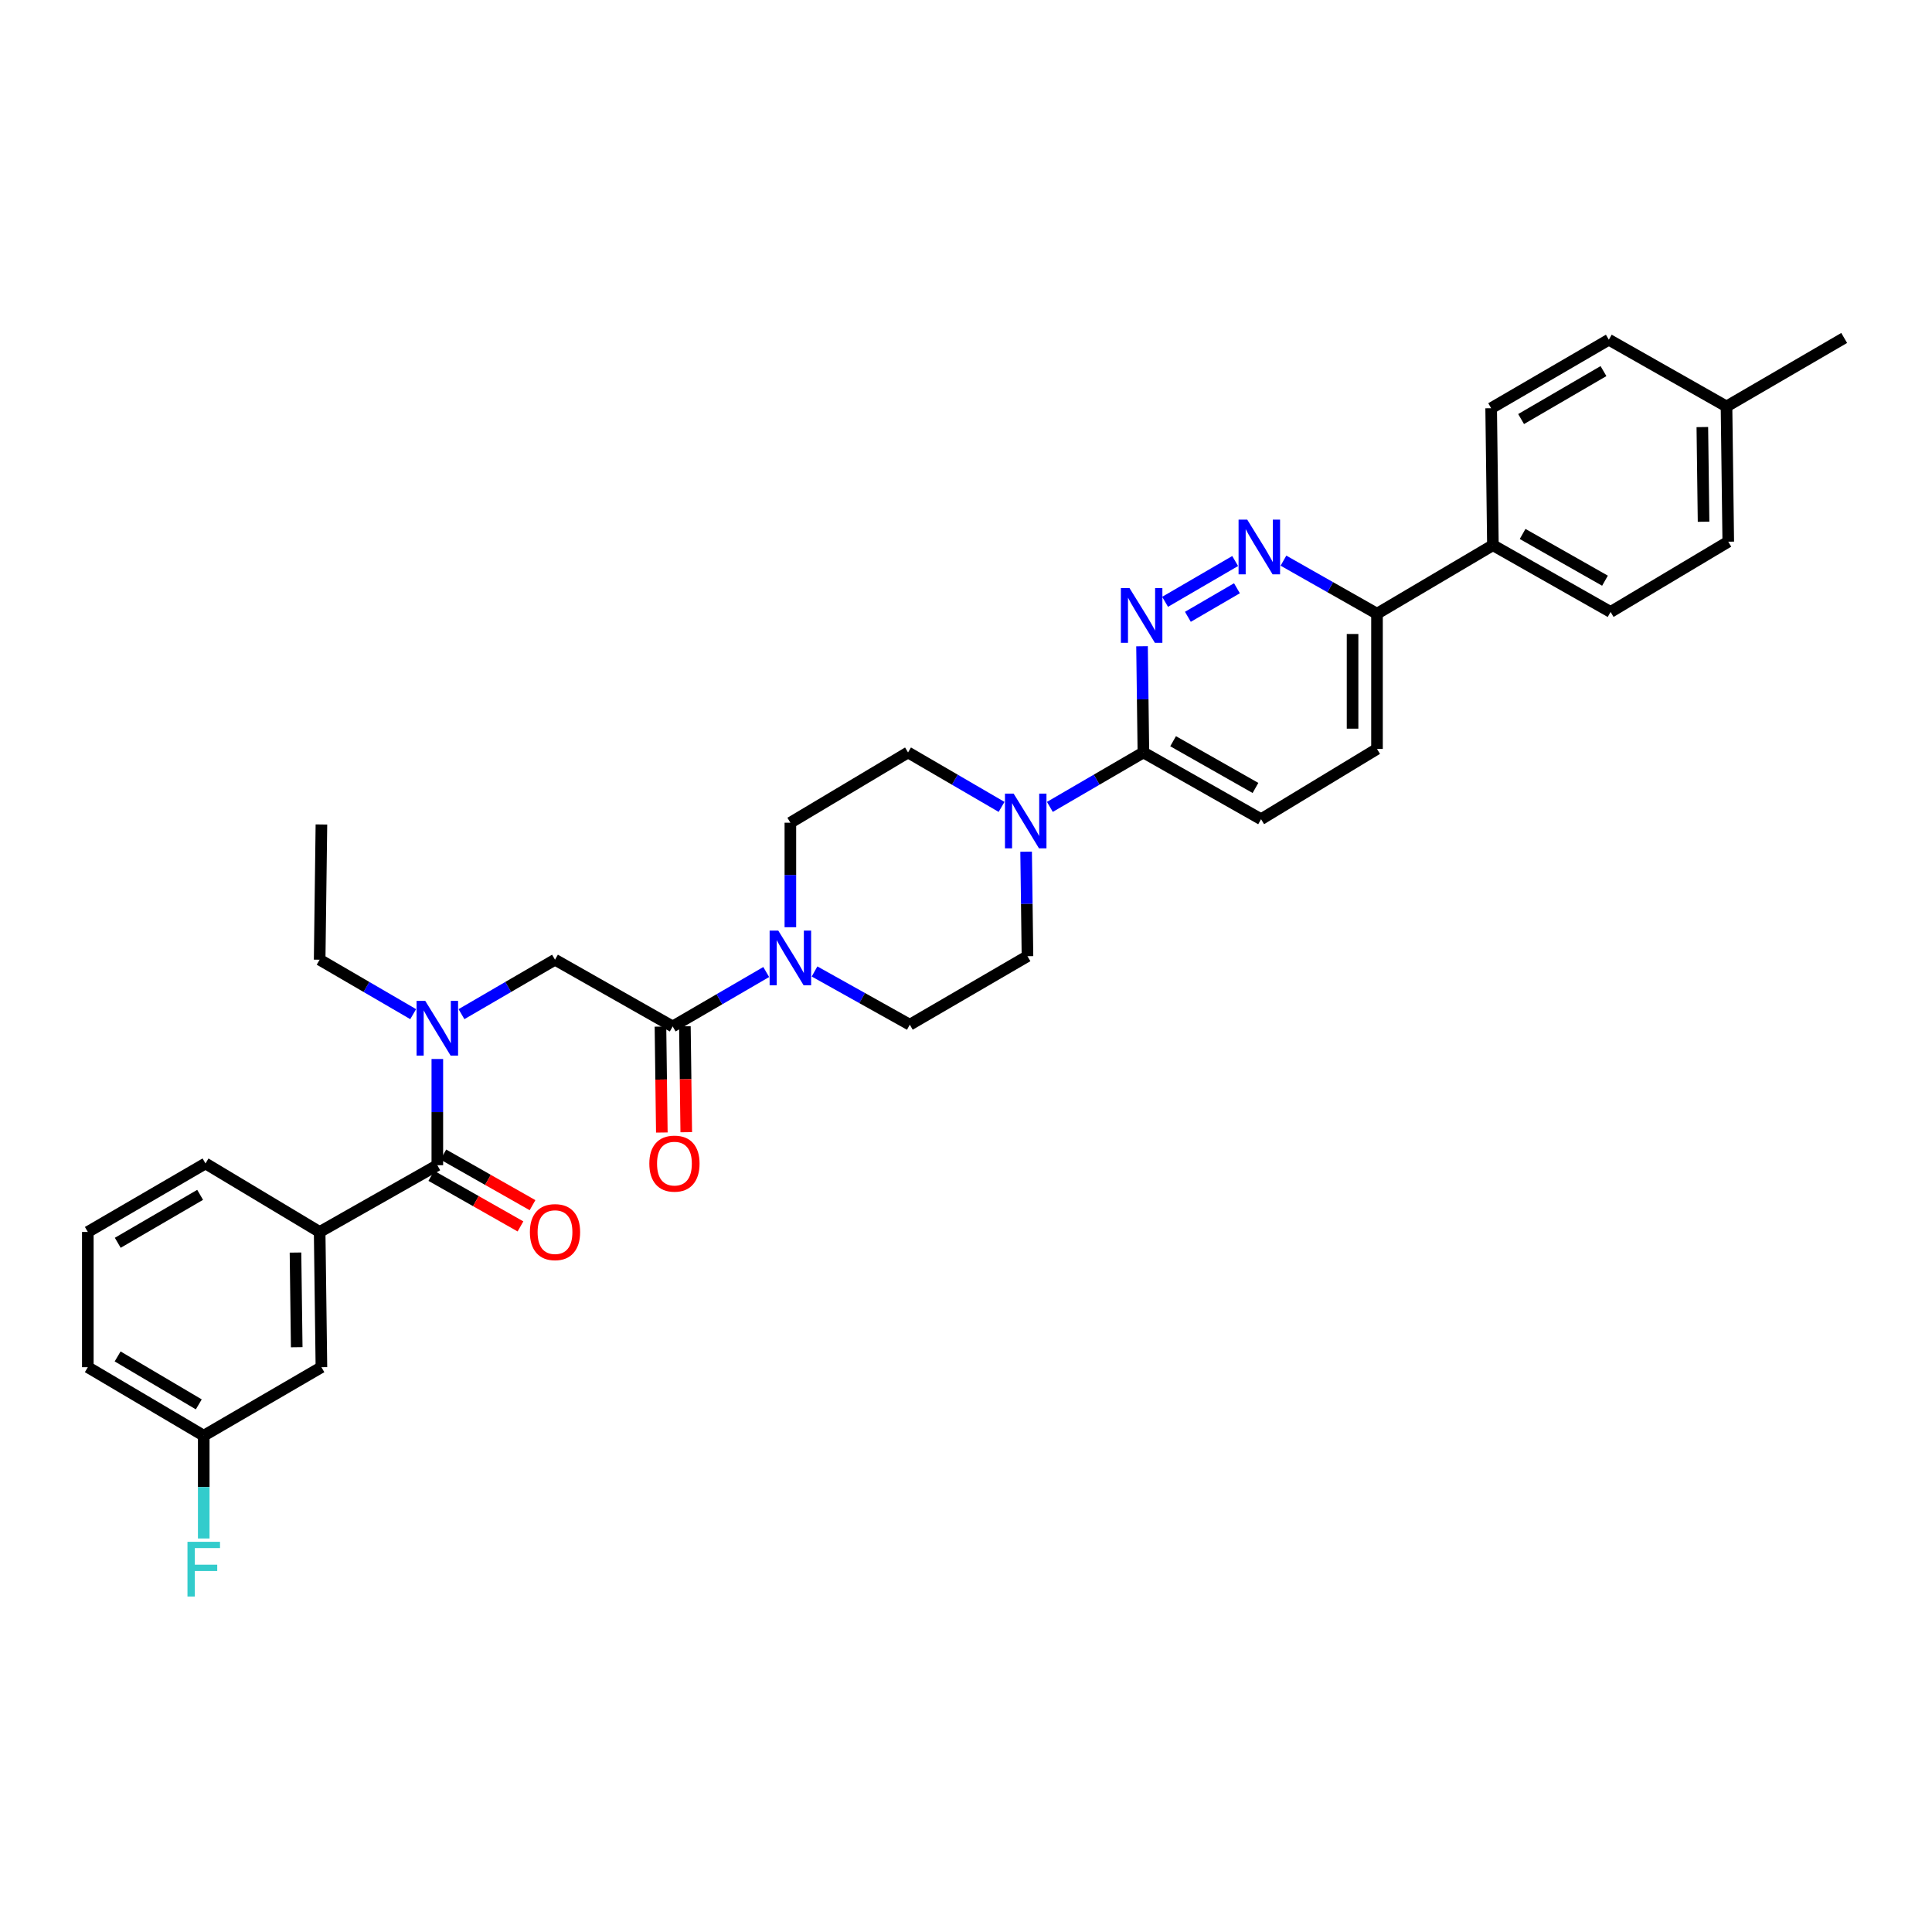 <?xml version='1.0' encoding='iso-8859-1'?>
<svg version='1.1' baseProfile='full'
              xmlns='http://www.w3.org/2000/svg'
                      xmlns:rdkit='http://www.rdkit.org/xml'
                      xmlns:xlink='http://www.w3.org/1999/xlink'
                  xml:space='preserve'
width='1000px' height='1000px' viewBox='0 0 1000 1000'>
<!-- END OF HEADER -->
<rect style='opacity:1.0;fill:#FFFFFF;stroke:none' width='1000' height='1000' x='0' y='0'> </rect>
<path class='bond-0' d='M 165.452,637.658 L 166.366,707.657' style='fill:none;fill-rule:evenodd;stroke:#000000;stroke-width:6px;stroke-linecap:butt;stroke-linejoin:miter;stroke-opacity:1' />
<path class='bond-0' d='M 152.945,648.323 L 153.584,697.322' style='fill:none;fill-rule:evenodd;stroke:#000000;stroke-width:6px;stroke-linecap:butt;stroke-linejoin:miter;stroke-opacity:1' />
<path class='bond-1' d='M 165.452,637.658 L 106.363,602.202' style='fill:none;fill-rule:evenodd;stroke:#000000;stroke-width:6px;stroke-linecap:butt;stroke-linejoin:miter;stroke-opacity:1' />
<path class='bond-2' d='M 165.452,637.658 L 226.361,603.108' style='fill:none;fill-rule:evenodd;stroke:#000000;stroke-width:6px;stroke-linecap:butt;stroke-linejoin:miter;stroke-opacity:1' />
<path class='bond-3' d='M 238.863,524.925 L 263.066,510.835' style='fill:none;fill-rule:evenodd;stroke:#0000FF;stroke-width:6px;stroke-linecap:butt;stroke-linejoin:miter;stroke-opacity:1' />
<path class='bond-3' d='M 263.066,510.835 L 287.269,496.746' style='fill:none;fill-rule:evenodd;stroke:#000000;stroke-width:6px;stroke-linecap:butt;stroke-linejoin:miter;stroke-opacity:1' />
<path class='bond-4' d='M 226.361,548.135 L 226.361,575.621' style='fill:none;fill-rule:evenodd;stroke:#0000FF;stroke-width:6px;stroke-linecap:butt;stroke-linejoin:miter;stroke-opacity:1' />
<path class='bond-4' d='M 226.361,575.621 L 226.361,603.108' style='fill:none;fill-rule:evenodd;stroke:#000000;stroke-width:6px;stroke-linecap:butt;stroke-linejoin:miter;stroke-opacity:1' />
<path class='bond-5' d='M 213.859,524.925 L 189.656,510.835' style='fill:none;fill-rule:evenodd;stroke:#0000FF;stroke-width:6px;stroke-linecap:butt;stroke-linejoin:miter;stroke-opacity:1' />
<path class='bond-5' d='M 189.656,510.835 L 165.452,496.746' style='fill:none;fill-rule:evenodd;stroke:#000000;stroke-width:6px;stroke-linecap:butt;stroke-linejoin:miter;stroke-opacity:1' />
<path class='bond-6' d='M 223.241,608.607 L 246.32,621.699' style='fill:none;fill-rule:evenodd;stroke:#000000;stroke-width:6px;stroke-linecap:butt;stroke-linejoin:miter;stroke-opacity:1' />
<path class='bond-6' d='M 246.32,621.699 L 269.399,634.79' style='fill:none;fill-rule:evenodd;stroke:#FF0000;stroke-width:6px;stroke-linecap:butt;stroke-linejoin:miter;stroke-opacity:1' />
<path class='bond-6' d='M 229.48,597.608 L 252.559,610.7' style='fill:none;fill-rule:evenodd;stroke:#000000;stroke-width:6px;stroke-linecap:butt;stroke-linejoin:miter;stroke-opacity:1' />
<path class='bond-6' d='M 252.559,610.7 L 275.638,623.791' style='fill:none;fill-rule:evenodd;stroke:#FF0000;stroke-width:6px;stroke-linecap:butt;stroke-linejoin:miter;stroke-opacity:1' />
<path class='bond-7' d='M 166.366,707.657 L 105.457,743.106' style='fill:none;fill-rule:evenodd;stroke:#000000;stroke-width:6px;stroke-linecap:butt;stroke-linejoin:miter;stroke-opacity:1' />
<path class='bond-8' d='M 105.457,743.106 L 105.457,769.709' style='fill:none;fill-rule:evenodd;stroke:#000000;stroke-width:6px;stroke-linecap:butt;stroke-linejoin:miter;stroke-opacity:1' />
<path class='bond-8' d='M 105.457,769.709 L 105.457,796.312' style='fill:none;fill-rule:evenodd;stroke:#33CCCC;stroke-width:6px;stroke-linecap:butt;stroke-linejoin:miter;stroke-opacity:1' />
<path class='bond-9' d='M 105.457,743.106 L 45.455,707.657' style='fill:none;fill-rule:evenodd;stroke:#000000;stroke-width:6px;stroke-linecap:butt;stroke-linejoin:miter;stroke-opacity:1' />
<path class='bond-9' d='M 102.889,726.902 L 60.887,702.087' style='fill:none;fill-rule:evenodd;stroke:#000000;stroke-width:6px;stroke-linecap:butt;stroke-linejoin:miter;stroke-opacity:1' />
<path class='bond-10' d='M 165.452,496.746 L 166.366,426.747' style='fill:none;fill-rule:evenodd;stroke:#000000;stroke-width:6px;stroke-linecap:butt;stroke-linejoin:miter;stroke-opacity:1' />
<path class='bond-11' d='M 341.856,531.37 L 342.209,558.78' style='fill:none;fill-rule:evenodd;stroke:#000000;stroke-width:6px;stroke-linecap:butt;stroke-linejoin:miter;stroke-opacity:1' />
<path class='bond-11' d='M 342.209,558.78 L 342.562,586.19' style='fill:none;fill-rule:evenodd;stroke:#FF0000;stroke-width:6px;stroke-linecap:butt;stroke-linejoin:miter;stroke-opacity:1' />
<path class='bond-11' d='M 354.5,531.208 L 354.853,558.617' style='fill:none;fill-rule:evenodd;stroke:#000000;stroke-width:6px;stroke-linecap:butt;stroke-linejoin:miter;stroke-opacity:1' />
<path class='bond-11' d='M 354.853,558.617 L 355.206,586.027' style='fill:none;fill-rule:evenodd;stroke:#FF0000;stroke-width:6px;stroke-linecap:butt;stroke-linejoin:miter;stroke-opacity:1' />
<path class='bond-12' d='M 348.178,531.289 L 287.269,496.746' style='fill:none;fill-rule:evenodd;stroke:#000000;stroke-width:6px;stroke-linecap:butt;stroke-linejoin:miter;stroke-opacity:1' />
<path class='bond-13' d='M 348.178,531.289 L 372.385,517.202' style='fill:none;fill-rule:evenodd;stroke:#000000;stroke-width:6px;stroke-linecap:butt;stroke-linejoin:miter;stroke-opacity:1' />
<path class='bond-13' d='M 372.385,517.202 L 396.592,503.115' style='fill:none;fill-rule:evenodd;stroke:#0000FF;stroke-width:6px;stroke-linecap:butt;stroke-linejoin:miter;stroke-opacity:1' />
<path class='bond-14' d='M 421.604,502.831 L 446.256,516.607' style='fill:none;fill-rule:evenodd;stroke:#0000FF;stroke-width:6px;stroke-linecap:butt;stroke-linejoin:miter;stroke-opacity:1' />
<path class='bond-14' d='M 446.256,516.607 L 470.909,530.383' style='fill:none;fill-rule:evenodd;stroke:#000000;stroke-width:6px;stroke-linecap:butt;stroke-linejoin:miter;stroke-opacity:1' />
<path class='bond-15' d='M 409.094,479.93 L 409.094,452.882' style='fill:none;fill-rule:evenodd;stroke:#0000FF;stroke-width:6px;stroke-linecap:butt;stroke-linejoin:miter;stroke-opacity:1' />
<path class='bond-15' d='M 409.094,452.882 L 409.094,425.834' style='fill:none;fill-rule:evenodd;stroke:#000000;stroke-width:6px;stroke-linecap:butt;stroke-linejoin:miter;stroke-opacity:1' />
<path class='bond-16' d='M 712.731,387.651 L 712.731,317.652' style='fill:none;fill-rule:evenodd;stroke:#000000;stroke-width:6px;stroke-linecap:butt;stroke-linejoin:miter;stroke-opacity:1' />
<path class='bond-16' d='M 700.085,377.152 L 700.085,328.152' style='fill:none;fill-rule:evenodd;stroke:#000000;stroke-width:6px;stroke-linecap:butt;stroke-linejoin:miter;stroke-opacity:1' />
<path class='bond-17' d='M 712.731,387.651 L 652.728,424.021' style='fill:none;fill-rule:evenodd;stroke:#000000;stroke-width:6px;stroke-linecap:butt;stroke-linejoin:miter;stroke-opacity:1' />
<path class='bond-18' d='M 712.731,317.652 L 688.522,303.923' style='fill:none;fill-rule:evenodd;stroke:#000000;stroke-width:6px;stroke-linecap:butt;stroke-linejoin:miter;stroke-opacity:1' />
<path class='bond-18' d='M 688.522,303.923 L 664.312,290.193' style='fill:none;fill-rule:evenodd;stroke:#0000FF;stroke-width:6px;stroke-linecap:butt;stroke-linejoin:miter;stroke-opacity:1' />
<path class='bond-19' d='M 712.731,317.652 L 772.726,282.196' style='fill:none;fill-rule:evenodd;stroke:#000000;stroke-width:6px;stroke-linecap:butt;stroke-linejoin:miter;stroke-opacity:1' />
<path class='bond-20' d='M 639.32,290.386 L 603.047,311.499' style='fill:none;fill-rule:evenodd;stroke:#0000FF;stroke-width:6px;stroke-linecap:butt;stroke-linejoin:miter;stroke-opacity:1' />
<path class='bond-20' d='M 640.24,304.482 L 614.849,319.261' style='fill:none;fill-rule:evenodd;stroke:#0000FF;stroke-width:6px;stroke-linecap:butt;stroke-linejoin:miter;stroke-opacity:1' />
<path class='bond-21' d='M 591.111,334.498 L 591.466,361.985' style='fill:none;fill-rule:evenodd;stroke:#0000FF;stroke-width:6px;stroke-linecap:butt;stroke-linejoin:miter;stroke-opacity:1' />
<path class='bond-21' d='M 591.466,361.985 L 591.82,389.471' style='fill:none;fill-rule:evenodd;stroke:#000000;stroke-width:6px;stroke-linecap:butt;stroke-linejoin:miter;stroke-opacity:1' />
<path class='bond-22' d='M 591.82,389.471 L 652.728,424.021' style='fill:none;fill-rule:evenodd;stroke:#000000;stroke-width:6px;stroke-linecap:butt;stroke-linejoin:miter;stroke-opacity:1' />
<path class='bond-22' d='M 607.195,383.654 L 649.831,407.839' style='fill:none;fill-rule:evenodd;stroke:#000000;stroke-width:6px;stroke-linecap:butt;stroke-linejoin:miter;stroke-opacity:1' />
<path class='bond-23' d='M 591.82,389.471 L 567.616,403.56' style='fill:none;fill-rule:evenodd;stroke:#000000;stroke-width:6px;stroke-linecap:butt;stroke-linejoin:miter;stroke-opacity:1' />
<path class='bond-23' d='M 567.616,403.56 L 543.413,417.65' style='fill:none;fill-rule:evenodd;stroke:#0000FF;stroke-width:6px;stroke-linecap:butt;stroke-linejoin:miter;stroke-opacity:1' />
<path class='bond-24' d='M 518.409,417.65 L 494.206,403.56' style='fill:none;fill-rule:evenodd;stroke:#0000FF;stroke-width:6px;stroke-linecap:butt;stroke-linejoin:miter;stroke-opacity:1' />
<path class='bond-24' d='M 494.206,403.56 L 470.002,389.471' style='fill:none;fill-rule:evenodd;stroke:#000000;stroke-width:6px;stroke-linecap:butt;stroke-linejoin:miter;stroke-opacity:1' />
<path class='bond-25' d='M 531.117,440.837 L 531.467,467.882' style='fill:none;fill-rule:evenodd;stroke:#0000FF;stroke-width:6px;stroke-linecap:butt;stroke-linejoin:miter;stroke-opacity:1' />
<path class='bond-25' d='M 531.467,467.882 L 531.817,494.927' style='fill:none;fill-rule:evenodd;stroke:#000000;stroke-width:6px;stroke-linecap:butt;stroke-linejoin:miter;stroke-opacity:1' />
<path class='bond-26' d='M 470.909,530.383 L 531.817,494.927' style='fill:none;fill-rule:evenodd;stroke:#000000;stroke-width:6px;stroke-linecap:butt;stroke-linejoin:miter;stroke-opacity:1' />
<path class='bond-27' d='M 894.543,280.383 L 893.637,210.384' style='fill:none;fill-rule:evenodd;stroke:#000000;stroke-width:6px;stroke-linecap:butt;stroke-linejoin:miter;stroke-opacity:1' />
<path class='bond-27' d='M 881.763,270.047 L 881.128,221.048' style='fill:none;fill-rule:evenodd;stroke:#000000;stroke-width:6px;stroke-linecap:butt;stroke-linejoin:miter;stroke-opacity:1' />
<path class='bond-28' d='M 894.543,280.383 L 833.634,316.746' style='fill:none;fill-rule:evenodd;stroke:#000000;stroke-width:6px;stroke-linecap:butt;stroke-linejoin:miter;stroke-opacity:1' />
<path class='bond-29' d='M 893.637,210.384 L 832.728,175.834' style='fill:none;fill-rule:evenodd;stroke:#000000;stroke-width:6px;stroke-linecap:butt;stroke-linejoin:miter;stroke-opacity:1' />
<path class='bond-30' d='M 893.637,210.384 L 954.545,174.928' style='fill:none;fill-rule:evenodd;stroke:#000000;stroke-width:6px;stroke-linecap:butt;stroke-linejoin:miter;stroke-opacity:1' />
<path class='bond-31' d='M 832.728,175.834 L 771.82,211.291' style='fill:none;fill-rule:evenodd;stroke:#000000;stroke-width:6px;stroke-linecap:butt;stroke-linejoin:miter;stroke-opacity:1' />
<path class='bond-31' d='M 829.954,192.081 L 787.318,216.901' style='fill:none;fill-rule:evenodd;stroke:#000000;stroke-width:6px;stroke-linecap:butt;stroke-linejoin:miter;stroke-opacity:1' />
<path class='bond-32' d='M 771.82,211.291 L 772.726,282.196' style='fill:none;fill-rule:evenodd;stroke:#000000;stroke-width:6px;stroke-linecap:butt;stroke-linejoin:miter;stroke-opacity:1' />
<path class='bond-33' d='M 772.726,282.196 L 833.634,316.746' style='fill:none;fill-rule:evenodd;stroke:#000000;stroke-width:6px;stroke-linecap:butt;stroke-linejoin:miter;stroke-opacity:1' />
<path class='bond-33' d='M 788.101,276.379 L 830.737,300.564' style='fill:none;fill-rule:evenodd;stroke:#000000;stroke-width:6px;stroke-linecap:butt;stroke-linejoin:miter;stroke-opacity:1' />
<path class='bond-34' d='M 470.002,389.471 L 409.094,425.834' style='fill:none;fill-rule:evenodd;stroke:#000000;stroke-width:6px;stroke-linecap:butt;stroke-linejoin:miter;stroke-opacity:1' />
<path class='bond-35' d='M 106.363,602.202 L 45.455,637.658' style='fill:none;fill-rule:evenodd;stroke:#000000;stroke-width:6px;stroke-linecap:butt;stroke-linejoin:miter;stroke-opacity:1' />
<path class='bond-35' d='M 103.589,618.449 L 60.953,643.268' style='fill:none;fill-rule:evenodd;stroke:#000000;stroke-width:6px;stroke-linecap:butt;stroke-linejoin:miter;stroke-opacity:1' />
<path class='bond-36' d='M 45.455,637.658 L 45.455,707.657' style='fill:none;fill-rule:evenodd;stroke:#000000;stroke-width:6px;stroke-linecap:butt;stroke-linejoin:miter;stroke-opacity:1' />
<path  class='atom-1' d='M 220.101 518.042
L 229.381 533.042
Q 230.301 534.522, 231.781 537.202
Q 233.261 539.882, 233.341 540.042
L 233.341 518.042
L 237.101 518.042
L 237.101 546.362
L 233.221 546.362
L 223.261 529.962
Q 222.101 528.042, 220.861 525.842
Q 219.661 523.642, 219.301 522.962
L 219.301 546.362
L 215.621 546.362
L 215.621 518.042
L 220.101 518.042
' fill='#0000FF'/>
<path  class='atom-3' d='M 274.269 637.738
Q 274.269 630.938, 277.629 627.138
Q 280.989 623.338, 287.269 623.338
Q 293.549 623.338, 296.909 627.138
Q 300.269 630.938, 300.269 637.738
Q 300.269 644.618, 296.869 648.538
Q 293.469 652.418, 287.269 652.418
Q 281.029 652.418, 277.629 648.538
Q 274.269 644.658, 274.269 637.738
M 287.269 649.218
Q 291.589 649.218, 293.909 646.338
Q 296.269 643.418, 296.269 637.738
Q 296.269 632.178, 293.909 629.378
Q 291.589 626.538, 287.269 626.538
Q 282.949 626.538, 280.589 629.338
Q 278.269 632.138, 278.269 637.738
Q 278.269 643.458, 280.589 646.338
Q 282.949 649.218, 287.269 649.218
' fill='#FF0000'/>
<path  class='atom-8' d='M 336.091 602.282
Q 336.091 595.482, 339.451 591.682
Q 342.811 587.882, 349.091 587.882
Q 355.371 587.882, 358.731 591.682
Q 362.091 595.482, 362.091 602.282
Q 362.091 609.162, 358.691 613.082
Q 355.291 616.962, 349.091 616.962
Q 342.851 616.962, 339.451 613.082
Q 336.091 609.202, 336.091 602.282
M 349.091 613.762
Q 353.411 613.762, 355.731 610.882
Q 358.091 607.962, 358.091 602.282
Q 358.091 596.722, 355.731 593.922
Q 353.411 591.082, 349.091 591.082
Q 344.771 591.082, 342.411 593.882
Q 340.091 596.682, 340.091 602.282
Q 340.091 608.002, 342.411 610.882
Q 344.771 613.762, 349.091 613.762
' fill='#FF0000'/>
<path  class='atom-11' d='M 402.834 481.68
L 412.114 496.68
Q 413.034 498.16, 414.514 500.84
Q 415.994 503.52, 416.074 503.68
L 416.074 481.68
L 419.834 481.68
L 419.834 510
L 415.954 510
L 405.994 493.6
Q 404.834 491.68, 403.594 489.48
Q 402.394 487.28, 402.034 486.6
L 402.034 510
L 398.354 510
L 398.354 481.68
L 402.834 481.68
' fill='#0000FF'/>
<path  class='atom-14' d='M 645.562 268.949
L 654.842 283.949
Q 655.762 285.429, 657.242 288.109
Q 658.722 290.789, 658.802 290.949
L 658.802 268.949
L 662.562 268.949
L 662.562 297.269
L 658.682 297.269
L 648.722 280.869
Q 647.562 278.949, 646.322 276.749
Q 645.122 274.549, 644.762 273.869
L 644.762 297.269
L 641.082 297.269
L 641.082 268.949
L 645.562 268.949
' fill='#0000FF'/>
<path  class='atom-15' d='M 584.646 304.406
L 593.926 319.406
Q 594.846 320.886, 596.326 323.566
Q 597.806 326.246, 597.886 326.406
L 597.886 304.406
L 601.646 304.406
L 601.646 332.726
L 597.766 332.726
L 587.806 316.326
Q 586.646 314.406, 585.406 312.206
Q 584.206 310.006, 583.846 309.326
L 583.846 332.726
L 580.166 332.726
L 580.166 304.406
L 584.646 304.406
' fill='#0000FF'/>
<path  class='atom-18' d='M 524.651 410.767
L 533.931 425.767
Q 534.851 427.247, 536.331 429.927
Q 537.811 432.607, 537.891 432.767
L 537.891 410.767
L 541.651 410.767
L 541.651 439.087
L 537.771 439.087
L 527.811 422.687
Q 526.651 420.767, 525.411 418.567
Q 524.211 416.367, 523.851 415.687
L 523.851 439.087
L 520.171 439.087
L 520.171 410.767
L 524.651 410.767
' fill='#0000FF'/>
<path  class='atom-30' d='M 97.037 798.039
L 113.877 798.039
L 113.877 801.279
L 100.837 801.279
L 100.837 809.879
L 112.437 809.879
L 112.437 813.159
L 100.837 813.159
L 100.837 826.359
L 97.037 826.359
L 97.037 798.039
' fill='#33CCCC'/>
</svg>
